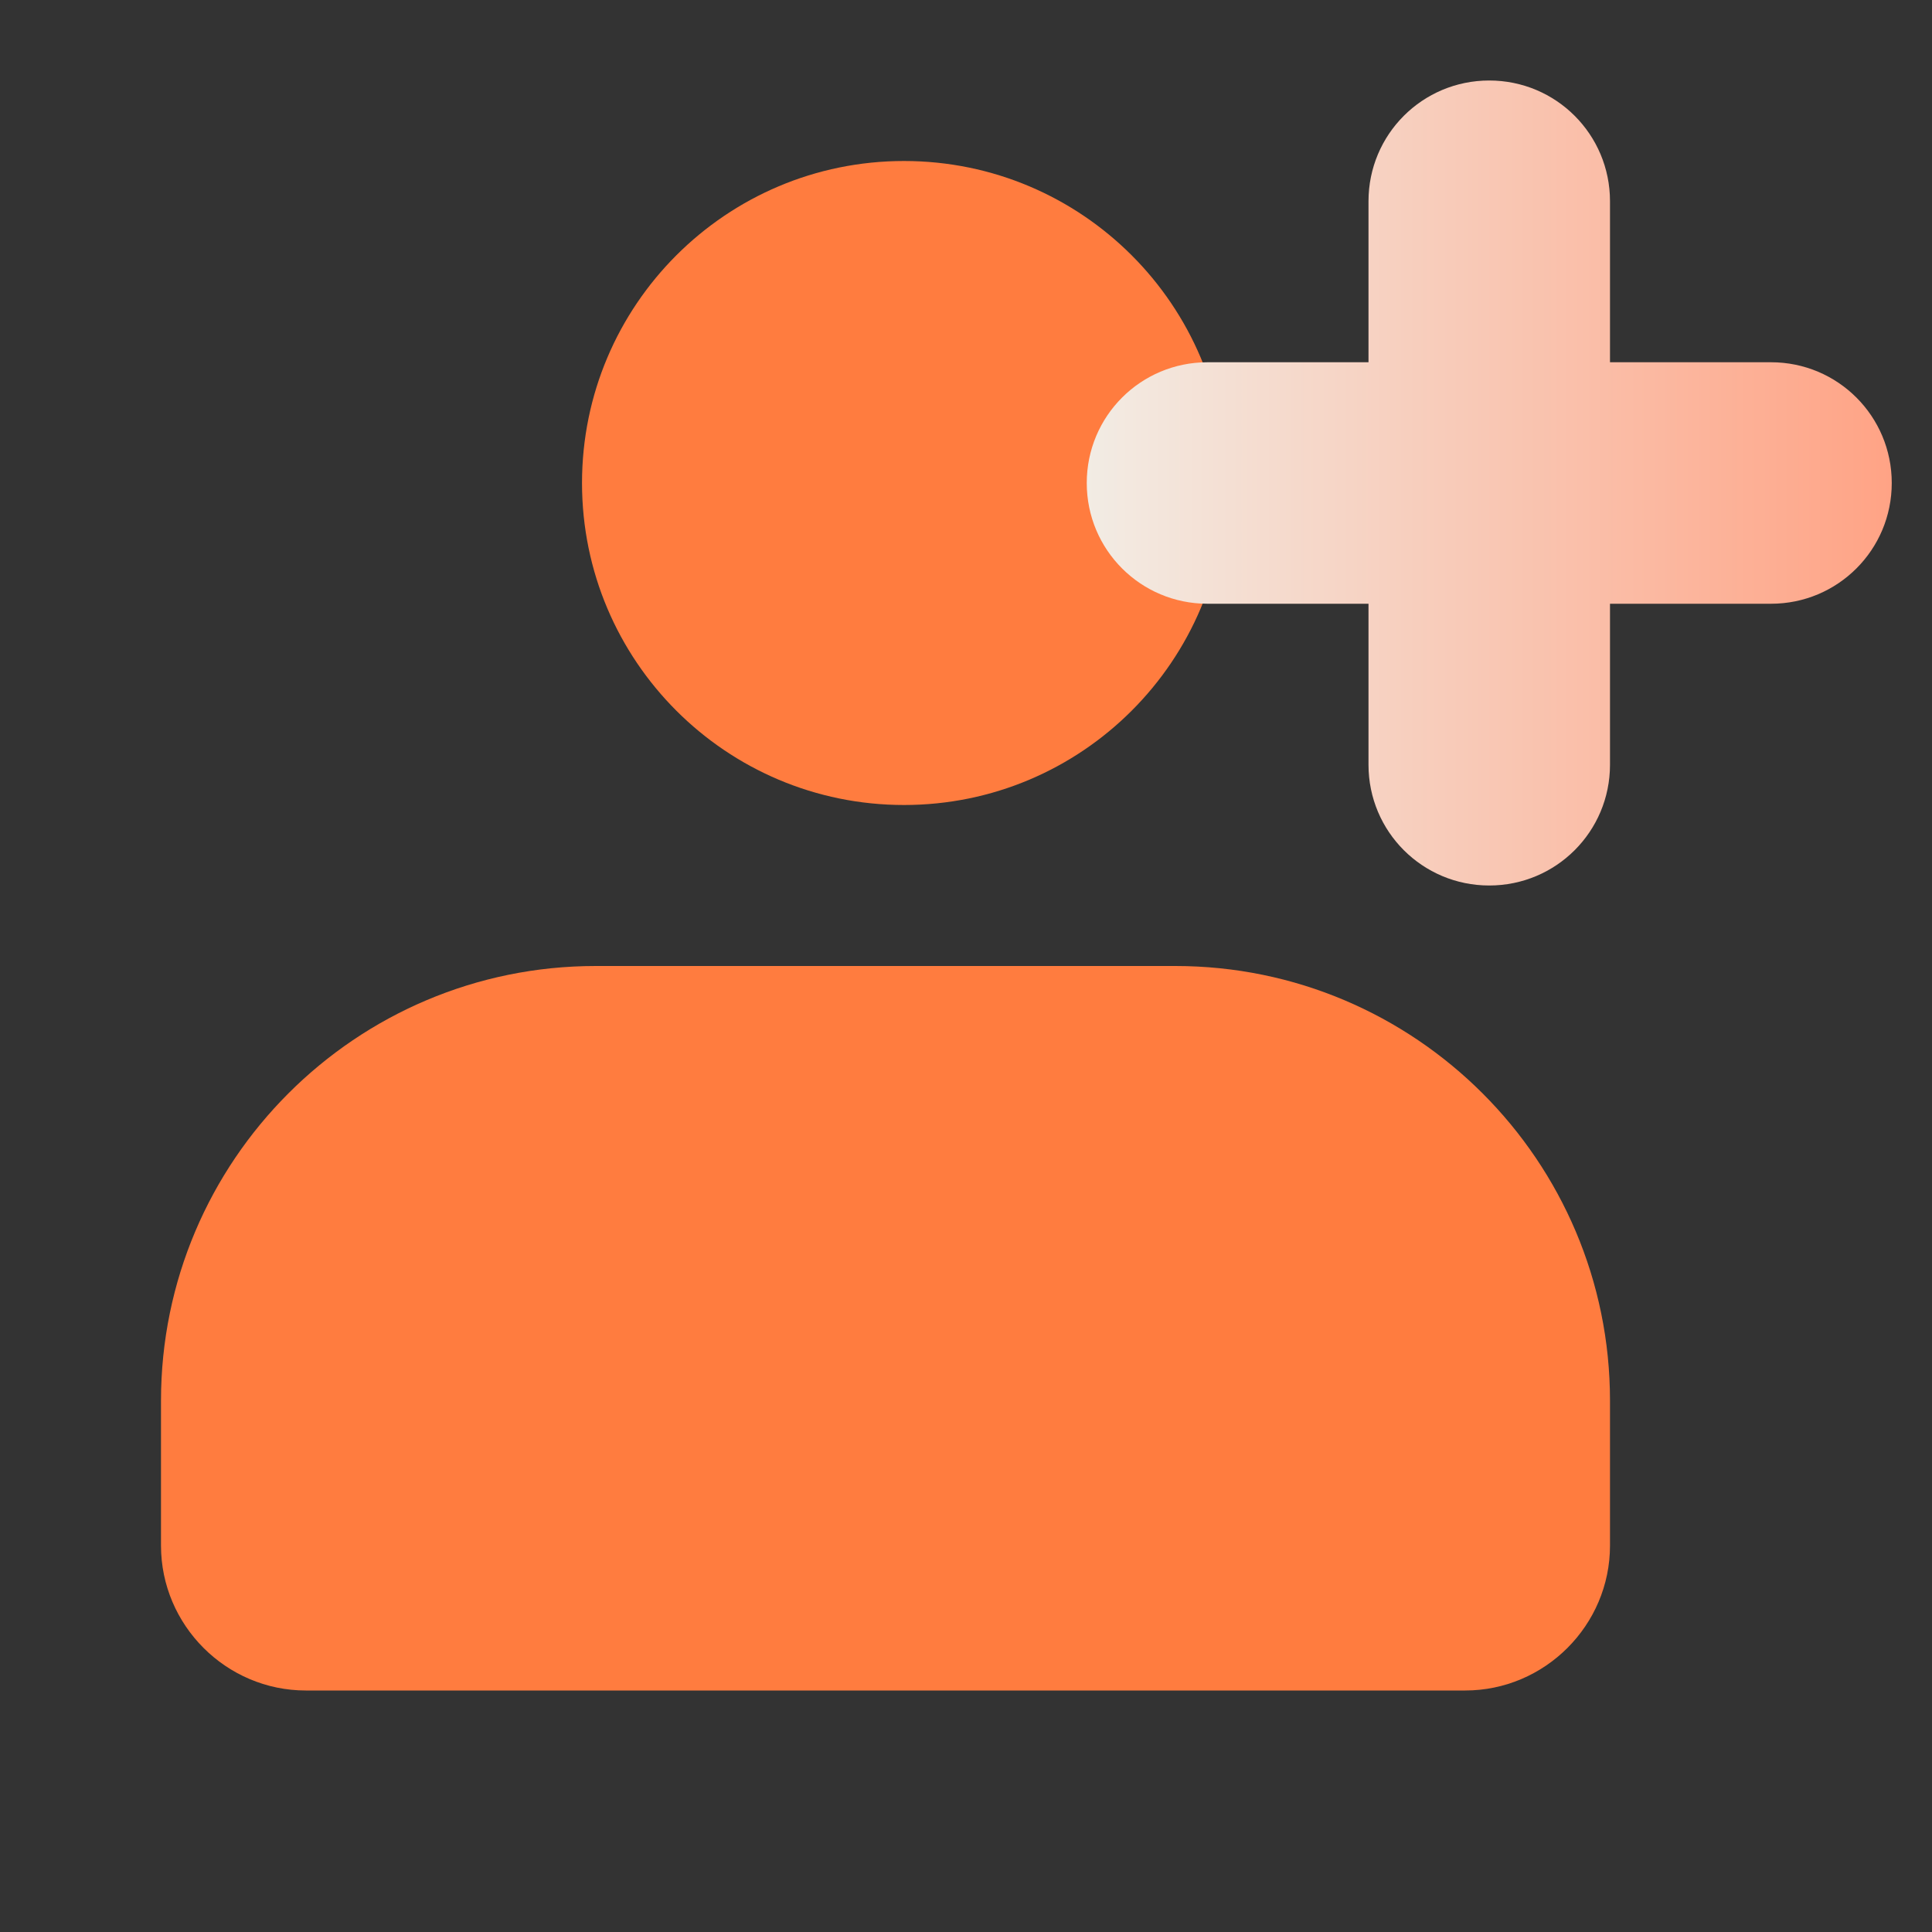 <svg width="24" height="24" viewBox="0 0 24 24" fill="none" xmlns="http://www.w3.org/2000/svg">
<rect x="0" y="0" width="24" height="24" fill="#333333" stroke="none"/>
<path d="M11.23 10C13.439 10 15.23 8.209 15.23 6C15.23 3.791 13.439 2 11.23 2C9.021 2 7.23 3.791 7.23 6C7.23 8.209 9.021 10 11.23 10Z" fill="#FF7C3F"/>
<path d="M20 19.2C20 20.19 19.19 21 18.2 21H3.8C2.81 21 2 20.19 2 19.2V17.4C2 14.42 4.42 12 7.4 12H14.6C17.58 12 20 14.42 20 17.4V19.2Z" fill="#FF7C3F"/>
<path d="M22 4.5H20V2.5C20 1.67 19.33 1 18.5 1C17.67 1 17 1.67 17 2.5V4.5H15C14.17 4.5 13.5 5.17 13.5 6C13.5 6.83 14.17 7.5 15 7.5H17V9.5C17 10.33 17.67 11 18.5 11C19.33 11 20 10.33 20 9.5V7.5H22C22.83 7.5 23.5 6.83 23.5 6C23.5 5.17 22.83 4.5 22 4.5Z" fill="url(#paint0_linear_151_1866)"/>
<defs>
<linearGradient id="paint0_linear_151_1866" x1="13.5" y1="6" x2="23.5" y2="6" gradientUnits="userSpaceOnUse">
<stop stop-color="#F2ECE4"/>
<stop offset="1" stop-color="#FFA385"/>
</linearGradient>
</defs>
</svg>
